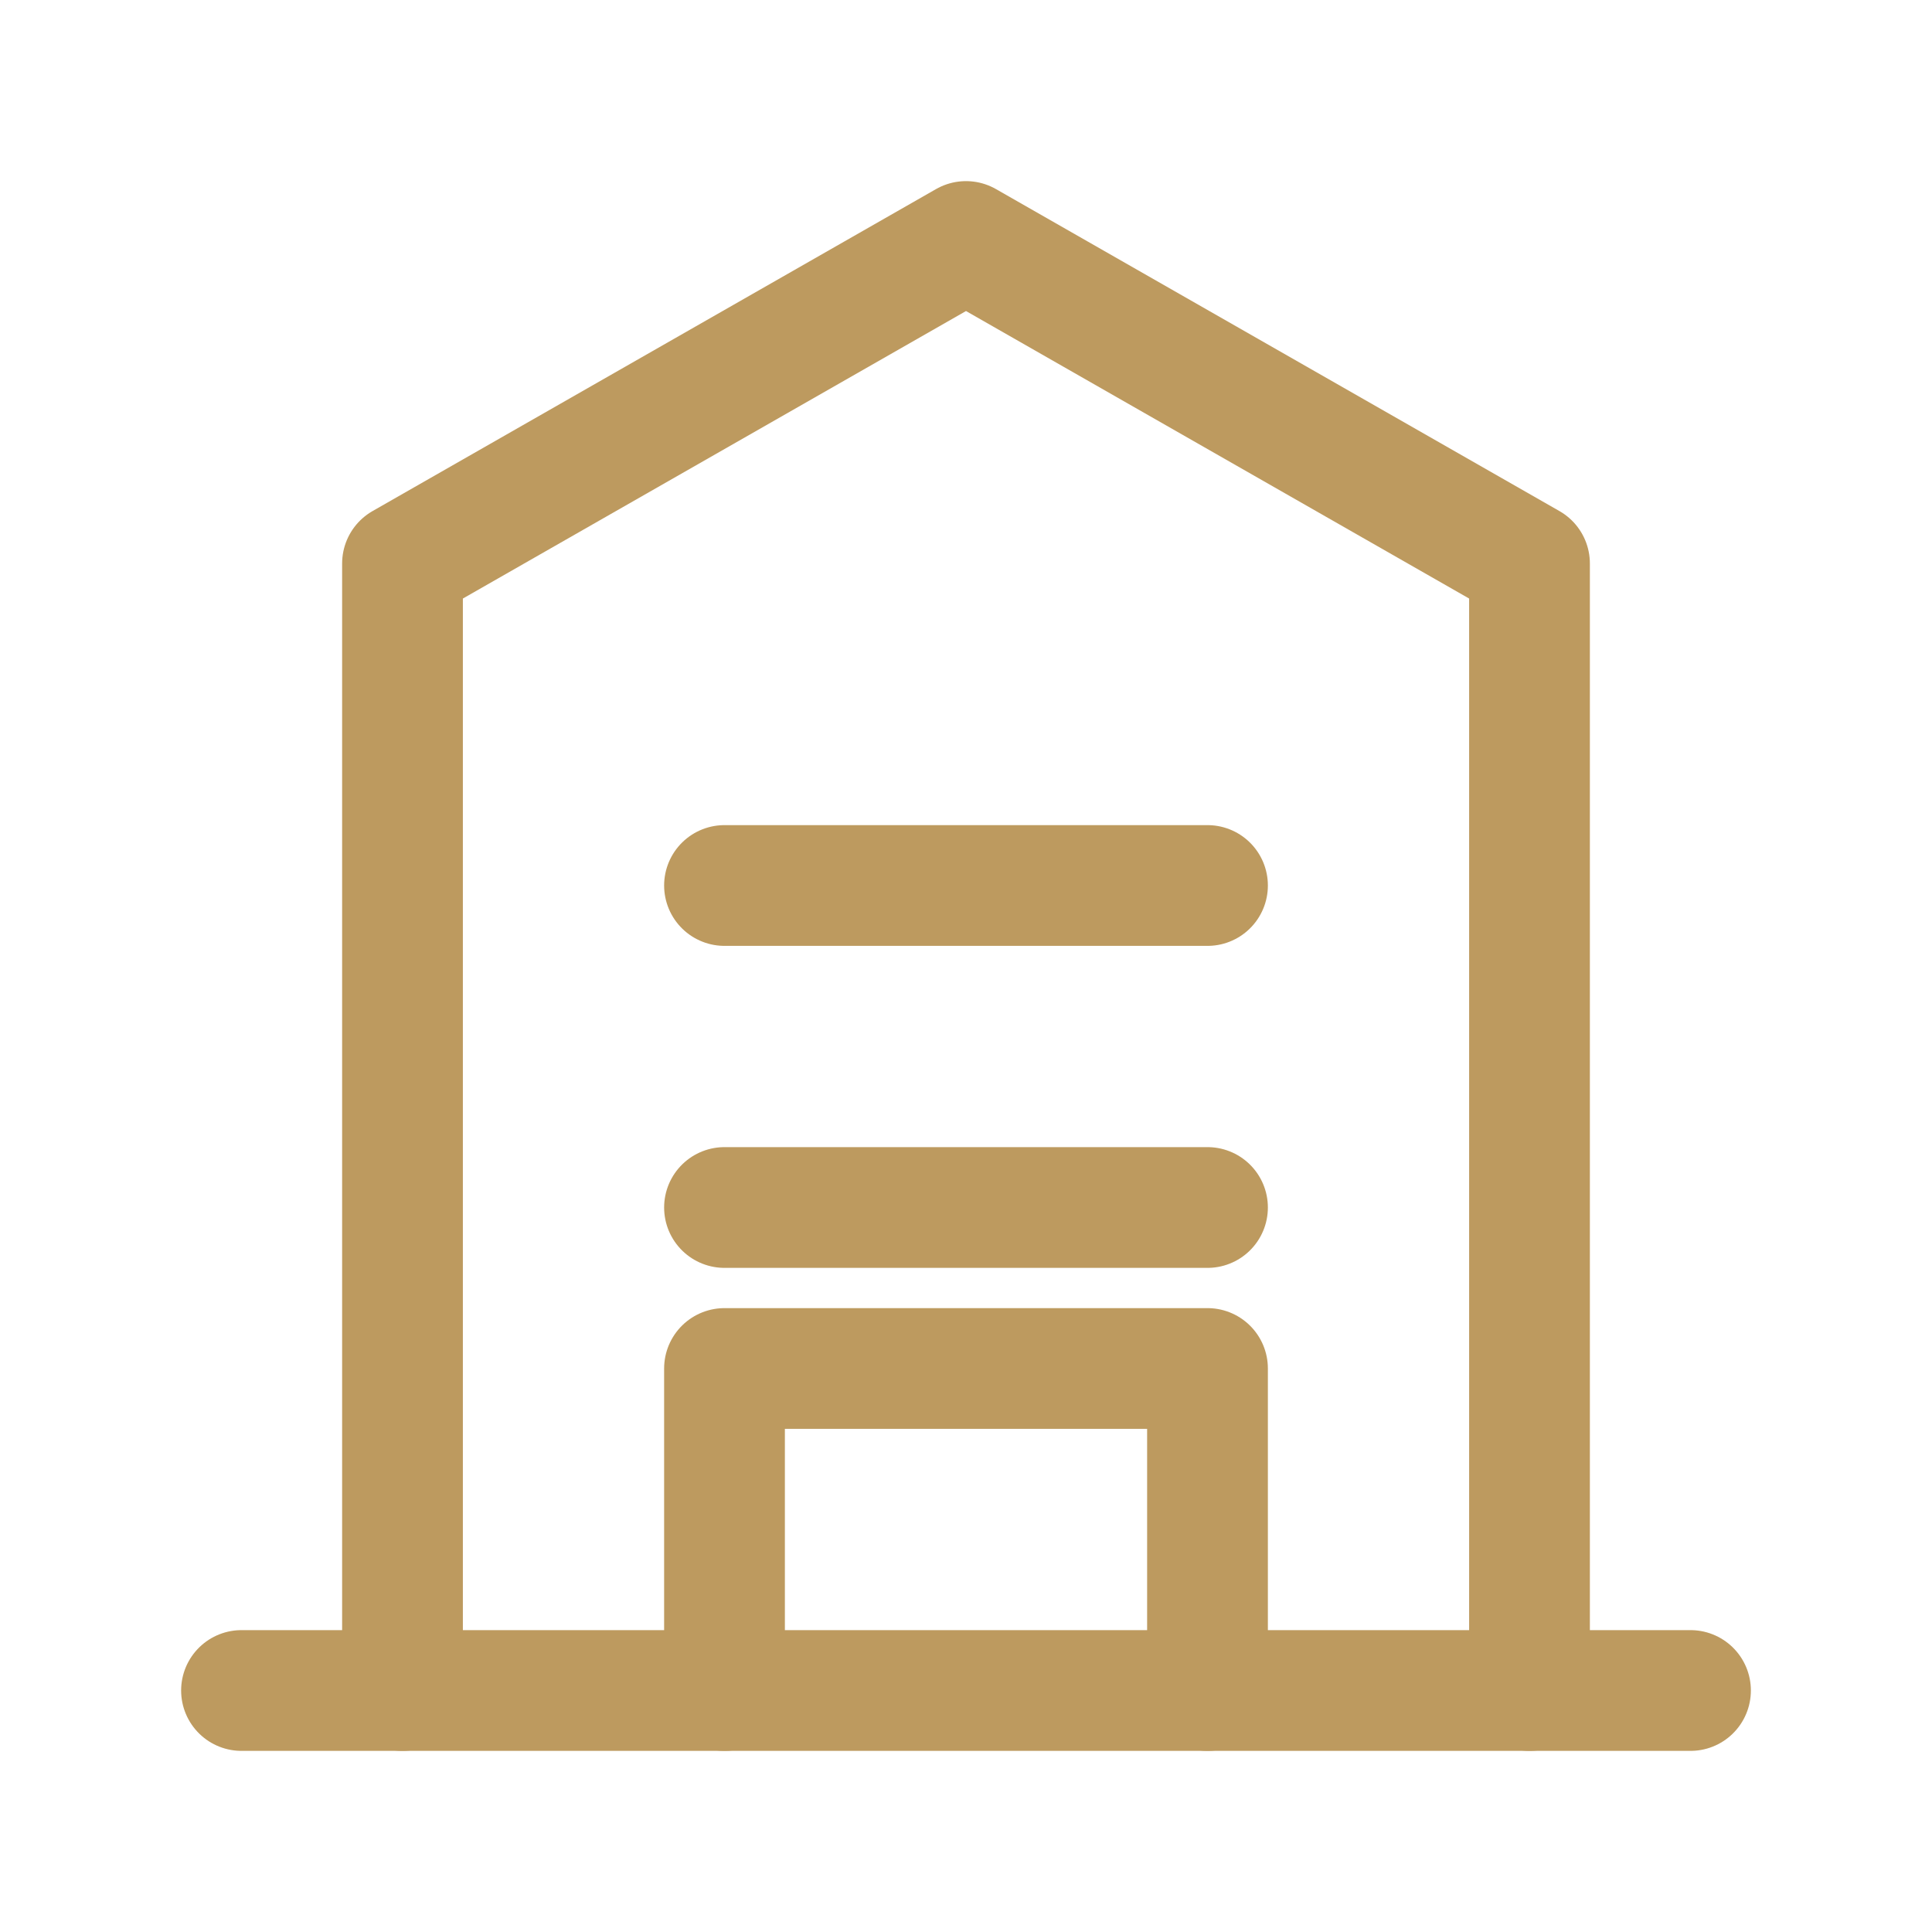 <svg xmlns="http://www.w3.org/2000/svg" viewBox="0 0 24 24" fill="none" stroke="#BD9A5F" stroke-width="1.5" stroke-linecap="round" stroke-linejoin="round">
  <path d="M3 21h18" />
  <path d="M5 21V7l7-4 7 4v14" />
  <path d="M9 21v-4h6v4" />
  <path d="M9 11h6" />
  <path d="M9 15h6" />
</svg> 